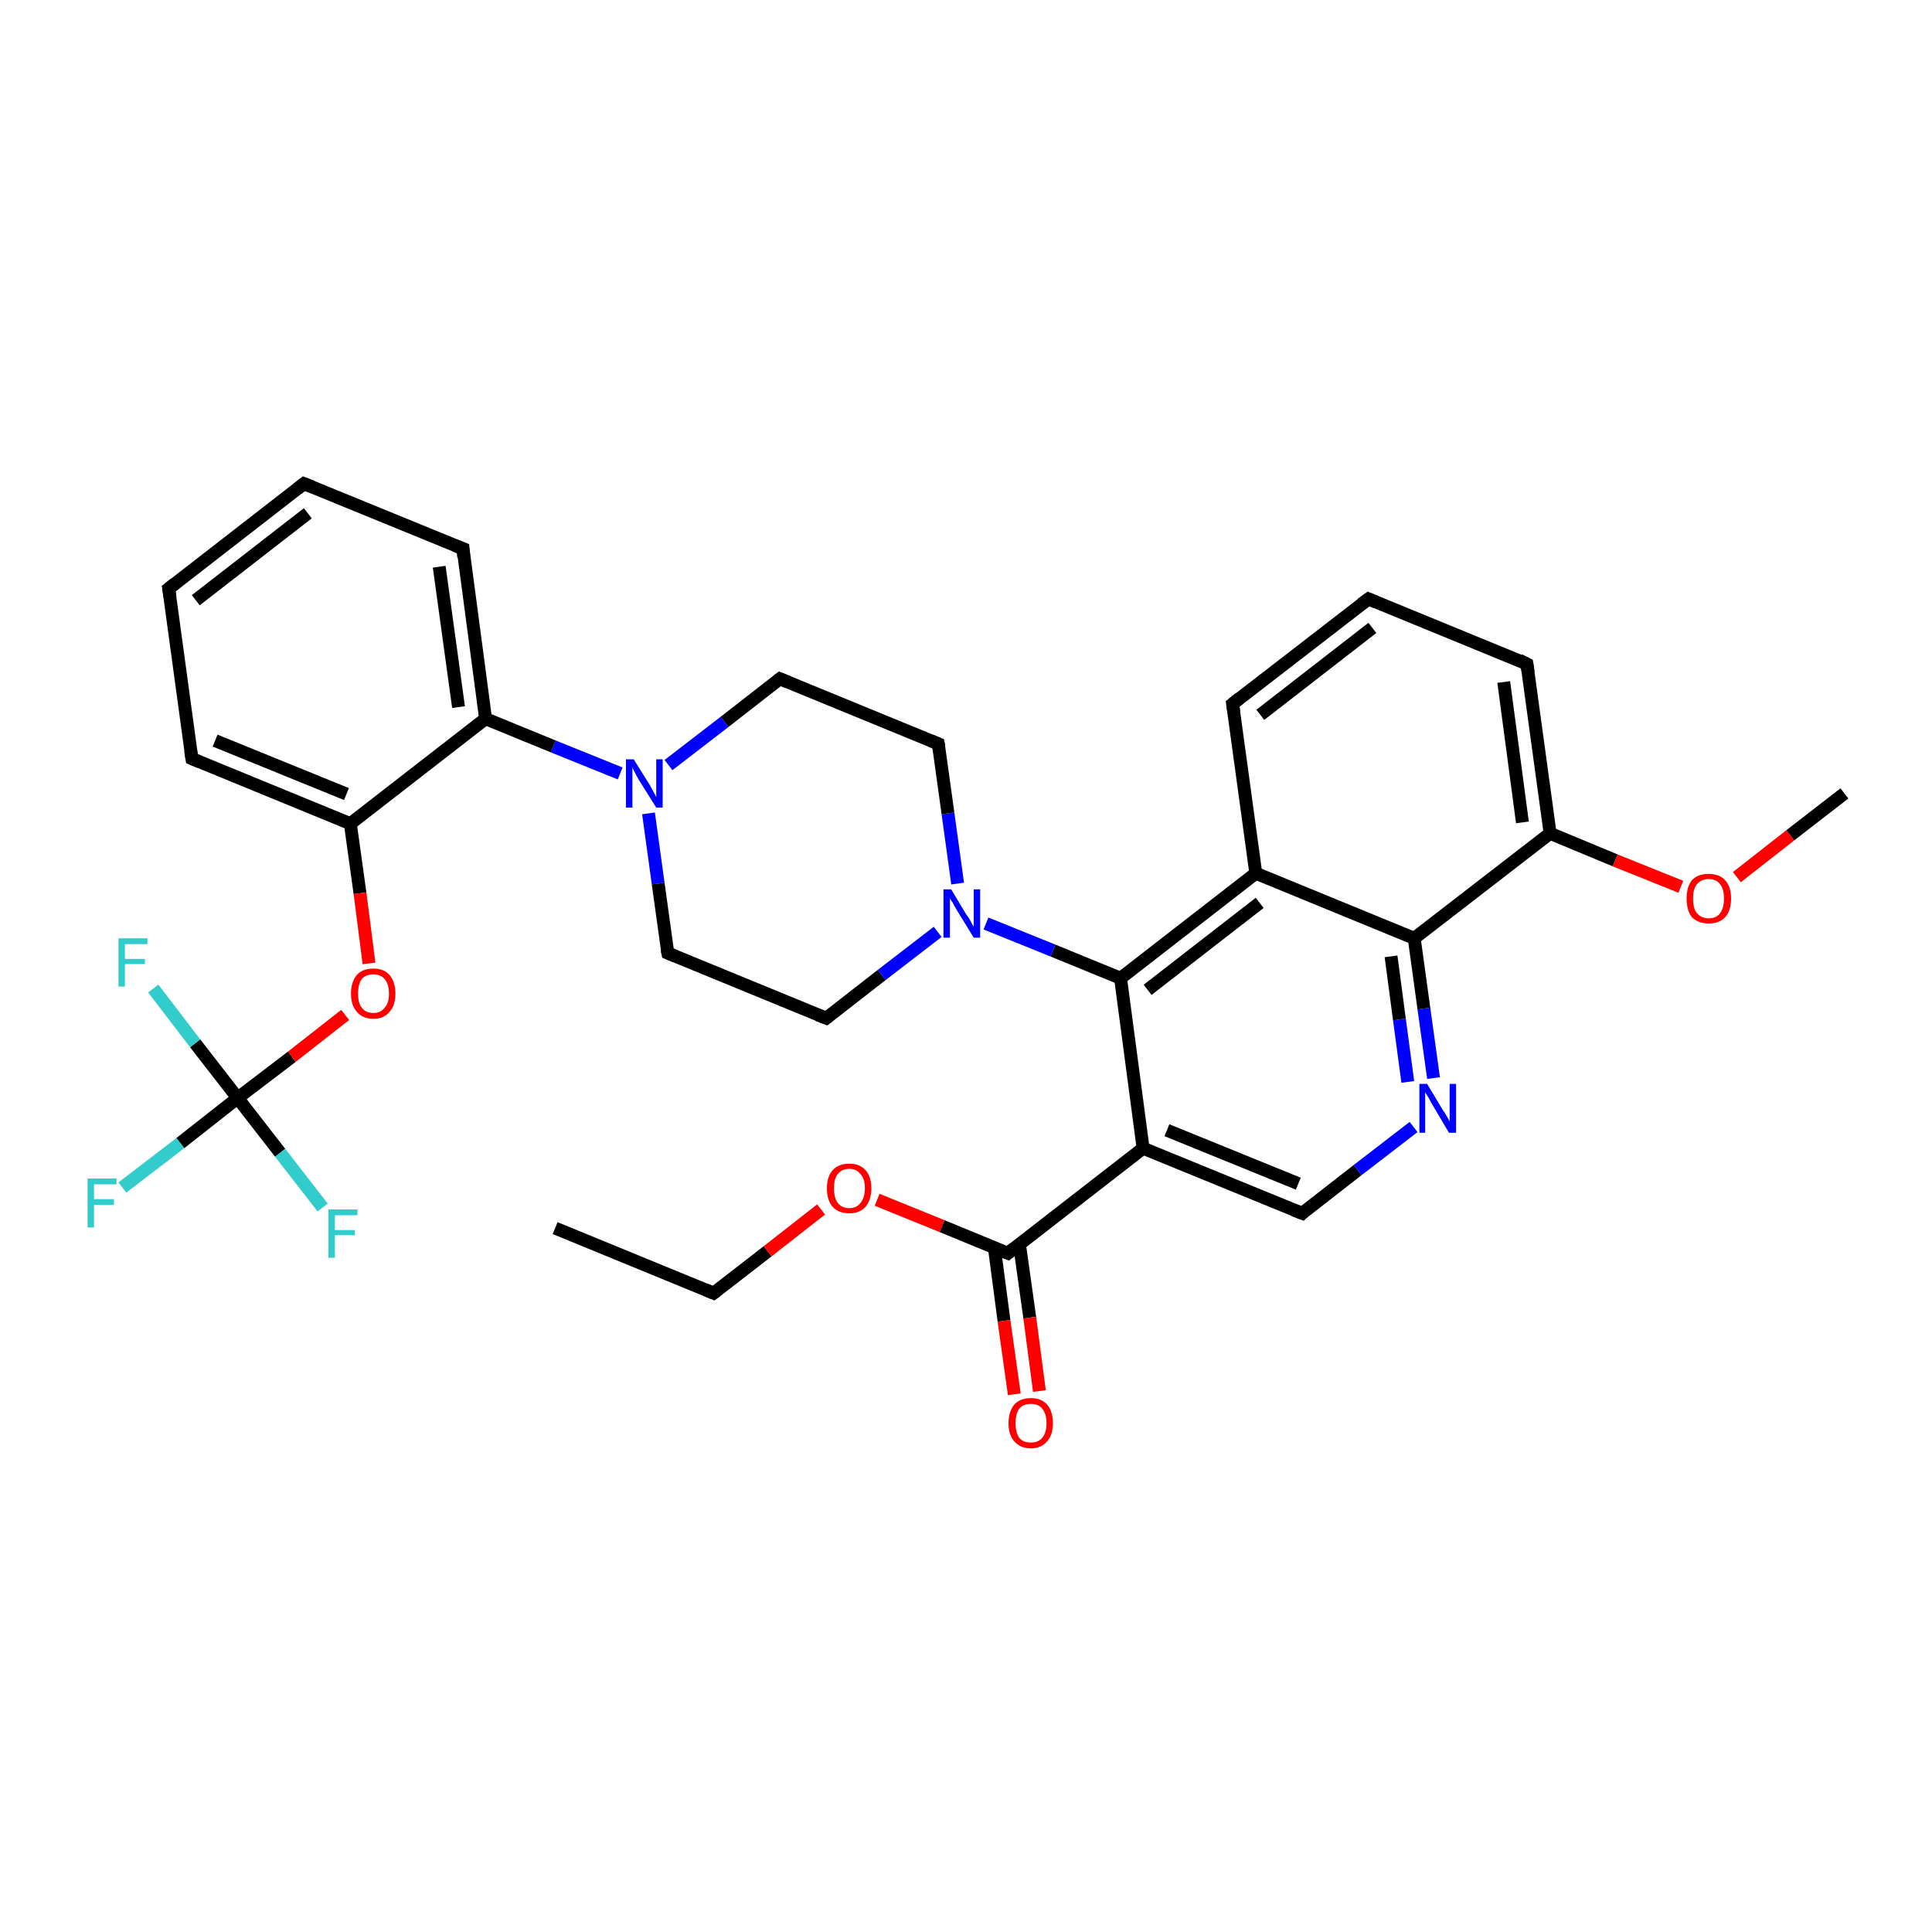 <?xml version='1.0' encoding='iso-8859-1'?>
<svg version='1.1' baseProfile='full'
              xmlns='http://www.w3.org/2000/svg'
                      xmlns:rdkit='http://www.rdkit.org/xml'
                      xmlns:xlink='http://www.w3.org/1999/xlink'
                  xml:space='preserve'
width='300px' height='300px' viewBox='0 0 300 300'>
<!-- END OF HEADER -->
<rect style='opacity:1.0;fill:#FFFFFF;stroke:none' width='300.0' height='300.0' x='0.0' y='0.0'> </rect>
<path class='bond-0 atom-0 atom-1' d='M 86.2,190.7 L 110.8,200.8' style='fill:none;fill-rule:evenodd;stroke:#000000;stroke-width:2.0px;stroke-linecap:butt;stroke-linejoin:miter;stroke-opacity:1' />
<path class='bond-1 atom-1 atom-2' d='M 110.8,200.8 L 119.2,194.3' style='fill:none;fill-rule:evenodd;stroke:#000000;stroke-width:2.0px;stroke-linecap:butt;stroke-linejoin:miter;stroke-opacity:1' />
<path class='bond-1 atom-1 atom-2' d='M 119.2,194.3 L 127.5,187.8' style='fill:none;fill-rule:evenodd;stroke:#FF0000;stroke-width:2.0px;stroke-linecap:butt;stroke-linejoin:miter;stroke-opacity:1' />
<path class='bond-2 atom-2 atom-3' d='M 136.2,186.3 L 146.3,190.4' style='fill:none;fill-rule:evenodd;stroke:#FF0000;stroke-width:2.0px;stroke-linecap:butt;stroke-linejoin:miter;stroke-opacity:1' />
<path class='bond-2 atom-2 atom-3' d='M 146.3,190.4 L 156.5,194.6' style='fill:none;fill-rule:evenodd;stroke:#000000;stroke-width:2.0px;stroke-linecap:butt;stroke-linejoin:miter;stroke-opacity:1' />
<path class='bond-3 atom-3 atom-4' d='M 154.4,193.7 L 155.9,205.1' style='fill:none;fill-rule:evenodd;stroke:#000000;stroke-width:2.0px;stroke-linecap:butt;stroke-linejoin:miter;stroke-opacity:1' />
<path class='bond-3 atom-3 atom-4' d='M 155.9,205.1 L 157.5,216.5' style='fill:none;fill-rule:evenodd;stroke:#FF0000;stroke-width:2.0px;stroke-linecap:butt;stroke-linejoin:miter;stroke-opacity:1' />
<path class='bond-3 atom-3 atom-4' d='M 158.3,193.2 L 159.9,204.6' style='fill:none;fill-rule:evenodd;stroke:#000000;stroke-width:2.0px;stroke-linecap:butt;stroke-linejoin:miter;stroke-opacity:1' />
<path class='bond-3 atom-3 atom-4' d='M 159.9,204.6 L 161.4,216.0' style='fill:none;fill-rule:evenodd;stroke:#FF0000;stroke-width:2.0px;stroke-linecap:butt;stroke-linejoin:miter;stroke-opacity:1' />
<path class='bond-4 atom-3 atom-5' d='M 156.5,194.6 L 177.5,178.3' style='fill:none;fill-rule:evenodd;stroke:#000000;stroke-width:2.0px;stroke-linecap:butt;stroke-linejoin:miter;stroke-opacity:1' />
<path class='bond-5 atom-5 atom-6' d='M 177.5,178.3 L 202.2,188.4' style='fill:none;fill-rule:evenodd;stroke:#000000;stroke-width:2.0px;stroke-linecap:butt;stroke-linejoin:miter;stroke-opacity:1' />
<path class='bond-5 atom-5 atom-6' d='M 181.2,175.5 L 201.6,183.8' style='fill:none;fill-rule:evenodd;stroke:#000000;stroke-width:2.0px;stroke-linecap:butt;stroke-linejoin:miter;stroke-opacity:1' />
<path class='bond-6 atom-6 atom-7' d='M 202.2,188.4 L 210.8,181.7' style='fill:none;fill-rule:evenodd;stroke:#000000;stroke-width:2.0px;stroke-linecap:butt;stroke-linejoin:miter;stroke-opacity:1' />
<path class='bond-6 atom-6 atom-7' d='M 210.8,181.7 L 219.5,175.0' style='fill:none;fill-rule:evenodd;stroke:#0000FF;stroke-width:2.0px;stroke-linecap:butt;stroke-linejoin:miter;stroke-opacity:1' />
<path class='bond-7 atom-7 atom-8' d='M 222.6,167.4 L 221.1,156.6' style='fill:none;fill-rule:evenodd;stroke:#0000FF;stroke-width:2.0px;stroke-linecap:butt;stroke-linejoin:miter;stroke-opacity:1' />
<path class='bond-7 atom-7 atom-8' d='M 221.1,156.6 L 219.6,145.7' style='fill:none;fill-rule:evenodd;stroke:#000000;stroke-width:2.0px;stroke-linecap:butt;stroke-linejoin:miter;stroke-opacity:1' />
<path class='bond-7 atom-7 atom-8' d='M 218.6,168.0 L 217.3,158.3' style='fill:none;fill-rule:evenodd;stroke:#0000FF;stroke-width:2.0px;stroke-linecap:butt;stroke-linejoin:miter;stroke-opacity:1' />
<path class='bond-7 atom-7 atom-8' d='M 217.3,158.3 L 216.0,148.5' style='fill:none;fill-rule:evenodd;stroke:#000000;stroke-width:2.0px;stroke-linecap:butt;stroke-linejoin:miter;stroke-opacity:1' />
<path class='bond-8 atom-8 atom-9' d='M 219.6,145.7 L 240.7,129.4' style='fill:none;fill-rule:evenodd;stroke:#000000;stroke-width:2.0px;stroke-linecap:butt;stroke-linejoin:miter;stroke-opacity:1' />
<path class='bond-9 atom-9 atom-10' d='M 240.7,129.4 L 250.8,133.6' style='fill:none;fill-rule:evenodd;stroke:#000000;stroke-width:2.0px;stroke-linecap:butt;stroke-linejoin:miter;stroke-opacity:1' />
<path class='bond-9 atom-9 atom-10' d='M 250.8,133.6 L 261.0,137.7' style='fill:none;fill-rule:evenodd;stroke:#FF0000;stroke-width:2.0px;stroke-linecap:butt;stroke-linejoin:miter;stroke-opacity:1' />
<path class='bond-10 atom-10 atom-11' d='M 269.7,136.2 L 278.0,129.7' style='fill:none;fill-rule:evenodd;stroke:#FF0000;stroke-width:2.0px;stroke-linecap:butt;stroke-linejoin:miter;stroke-opacity:1' />
<path class='bond-10 atom-10 atom-11' d='M 278.0,129.7 L 286.4,123.2' style='fill:none;fill-rule:evenodd;stroke:#000000;stroke-width:2.0px;stroke-linecap:butt;stroke-linejoin:miter;stroke-opacity:1' />
<path class='bond-11 atom-9 atom-12' d='M 240.7,129.4 L 237.1,103.1' style='fill:none;fill-rule:evenodd;stroke:#000000;stroke-width:2.0px;stroke-linecap:butt;stroke-linejoin:miter;stroke-opacity:1' />
<path class='bond-11 atom-9 atom-12' d='M 236.4,127.7 L 233.5,105.9' style='fill:none;fill-rule:evenodd;stroke:#000000;stroke-width:2.0px;stroke-linecap:butt;stroke-linejoin:miter;stroke-opacity:1' />
<path class='bond-12 atom-12 atom-13' d='M 237.1,103.1 L 212.5,93.0' style='fill:none;fill-rule:evenodd;stroke:#000000;stroke-width:2.0px;stroke-linecap:butt;stroke-linejoin:miter;stroke-opacity:1' />
<path class='bond-13 atom-13 atom-14' d='M 212.5,93.0 L 191.4,109.3' style='fill:none;fill-rule:evenodd;stroke:#000000;stroke-width:2.0px;stroke-linecap:butt;stroke-linejoin:miter;stroke-opacity:1' />
<path class='bond-13 atom-13 atom-14' d='M 213.1,97.5 L 195.7,111.0' style='fill:none;fill-rule:evenodd;stroke:#000000;stroke-width:2.0px;stroke-linecap:butt;stroke-linejoin:miter;stroke-opacity:1' />
<path class='bond-14 atom-14 atom-15' d='M 191.4,109.3 L 195.0,135.6' style='fill:none;fill-rule:evenodd;stroke:#000000;stroke-width:2.0px;stroke-linecap:butt;stroke-linejoin:miter;stroke-opacity:1' />
<path class='bond-15 atom-15 atom-16' d='M 195.0,135.6 L 174.0,151.9' style='fill:none;fill-rule:evenodd;stroke:#000000;stroke-width:2.0px;stroke-linecap:butt;stroke-linejoin:miter;stroke-opacity:1' />
<path class='bond-15 atom-15 atom-16' d='M 195.6,140.2 L 178.2,153.7' style='fill:none;fill-rule:evenodd;stroke:#000000;stroke-width:2.0px;stroke-linecap:butt;stroke-linejoin:miter;stroke-opacity:1' />
<path class='bond-16 atom-16 atom-17' d='M 174.0,151.9 L 163.5,147.6' style='fill:none;fill-rule:evenodd;stroke:#000000;stroke-width:2.0px;stroke-linecap:butt;stroke-linejoin:miter;stroke-opacity:1' />
<path class='bond-16 atom-16 atom-17' d='M 163.5,147.6 L 153.1,143.4' style='fill:none;fill-rule:evenodd;stroke:#0000FF;stroke-width:2.0px;stroke-linecap:butt;stroke-linejoin:miter;stroke-opacity:1' />
<path class='bond-17 atom-17 atom-18' d='M 148.7,137.2 L 147.2,126.3' style='fill:none;fill-rule:evenodd;stroke:#0000FF;stroke-width:2.0px;stroke-linecap:butt;stroke-linejoin:miter;stroke-opacity:1' />
<path class='bond-17 atom-17 atom-18' d='M 147.2,126.3 L 145.7,115.5' style='fill:none;fill-rule:evenodd;stroke:#000000;stroke-width:2.0px;stroke-linecap:butt;stroke-linejoin:miter;stroke-opacity:1' />
<path class='bond-18 atom-18 atom-19' d='M 145.7,115.5 L 121.1,105.4' style='fill:none;fill-rule:evenodd;stroke:#000000;stroke-width:2.0px;stroke-linecap:butt;stroke-linejoin:miter;stroke-opacity:1' />
<path class='bond-19 atom-19 atom-20' d='M 121.1,105.4 L 112.5,112.1' style='fill:none;fill-rule:evenodd;stroke:#000000;stroke-width:2.0px;stroke-linecap:butt;stroke-linejoin:miter;stroke-opacity:1' />
<path class='bond-19 atom-19 atom-20' d='M 112.5,112.1 L 103.8,118.8' style='fill:none;fill-rule:evenodd;stroke:#0000FF;stroke-width:2.0px;stroke-linecap:butt;stroke-linejoin:miter;stroke-opacity:1' />
<path class='bond-20 atom-20 atom-21' d='M 100.7,126.3 L 102.2,137.2' style='fill:none;fill-rule:evenodd;stroke:#0000FF;stroke-width:2.0px;stroke-linecap:butt;stroke-linejoin:miter;stroke-opacity:1' />
<path class='bond-20 atom-20 atom-21' d='M 102.2,137.2 L 103.7,148.0' style='fill:none;fill-rule:evenodd;stroke:#000000;stroke-width:2.0px;stroke-linecap:butt;stroke-linejoin:miter;stroke-opacity:1' />
<path class='bond-21 atom-21 atom-22' d='M 103.7,148.0 L 128.3,158.1' style='fill:none;fill-rule:evenodd;stroke:#000000;stroke-width:2.0px;stroke-linecap:butt;stroke-linejoin:miter;stroke-opacity:1' />
<path class='bond-22 atom-20 atom-23' d='M 96.3,120.1 L 85.9,115.9' style='fill:none;fill-rule:evenodd;stroke:#0000FF;stroke-width:2.0px;stroke-linecap:butt;stroke-linejoin:miter;stroke-opacity:1' />
<path class='bond-22 atom-20 atom-23' d='M 85.9,115.9 L 75.4,111.6' style='fill:none;fill-rule:evenodd;stroke:#000000;stroke-width:2.0px;stroke-linecap:butt;stroke-linejoin:miter;stroke-opacity:1' />
<path class='bond-23 atom-23 atom-24' d='M 75.4,111.6 L 71.9,85.2' style='fill:none;fill-rule:evenodd;stroke:#000000;stroke-width:2.0px;stroke-linecap:butt;stroke-linejoin:miter;stroke-opacity:1' />
<path class='bond-23 atom-23 atom-24' d='M 71.2,109.8 L 68.2,88.0' style='fill:none;fill-rule:evenodd;stroke:#000000;stroke-width:2.0px;stroke-linecap:butt;stroke-linejoin:miter;stroke-opacity:1' />
<path class='bond-24 atom-24 atom-25' d='M 71.9,85.2 L 47.2,75.1' style='fill:none;fill-rule:evenodd;stroke:#000000;stroke-width:2.0px;stroke-linecap:butt;stroke-linejoin:miter;stroke-opacity:1' />
<path class='bond-25 atom-25 atom-26' d='M 47.2,75.1 L 26.2,91.4' style='fill:none;fill-rule:evenodd;stroke:#000000;stroke-width:2.0px;stroke-linecap:butt;stroke-linejoin:miter;stroke-opacity:1' />
<path class='bond-25 atom-25 atom-26' d='M 47.8,79.7 L 30.4,93.2' style='fill:none;fill-rule:evenodd;stroke:#000000;stroke-width:2.0px;stroke-linecap:butt;stroke-linejoin:miter;stroke-opacity:1' />
<path class='bond-26 atom-26 atom-27' d='M 26.2,91.4 L 29.8,117.8' style='fill:none;fill-rule:evenodd;stroke:#000000;stroke-width:2.0px;stroke-linecap:butt;stroke-linejoin:miter;stroke-opacity:1' />
<path class='bond-27 atom-27 atom-28' d='M 29.8,117.8 L 54.4,127.9' style='fill:none;fill-rule:evenodd;stroke:#000000;stroke-width:2.0px;stroke-linecap:butt;stroke-linejoin:miter;stroke-opacity:1' />
<path class='bond-27 atom-27 atom-28' d='M 33.4,115.0 L 53.8,123.3' style='fill:none;fill-rule:evenodd;stroke:#000000;stroke-width:2.0px;stroke-linecap:butt;stroke-linejoin:miter;stroke-opacity:1' />
<path class='bond-28 atom-28 atom-29' d='M 54.4,127.9 L 55.9,138.7' style='fill:none;fill-rule:evenodd;stroke:#000000;stroke-width:2.0px;stroke-linecap:butt;stroke-linejoin:miter;stroke-opacity:1' />
<path class='bond-28 atom-28 atom-29' d='M 55.9,138.7 L 57.3,149.6' style='fill:none;fill-rule:evenodd;stroke:#FF0000;stroke-width:2.0px;stroke-linecap:butt;stroke-linejoin:miter;stroke-opacity:1' />
<path class='bond-29 atom-29 atom-30' d='M 53.6,157.6 L 45.3,164.1' style='fill:none;fill-rule:evenodd;stroke:#FF0000;stroke-width:2.0px;stroke-linecap:butt;stroke-linejoin:miter;stroke-opacity:1' />
<path class='bond-29 atom-29 atom-30' d='M 45.3,164.1 L 36.9,170.5' style='fill:none;fill-rule:evenodd;stroke:#000000;stroke-width:2.0px;stroke-linecap:butt;stroke-linejoin:miter;stroke-opacity:1' />
<path class='bond-30 atom-30 atom-31' d='M 36.9,170.5 L 28.0,177.5' style='fill:none;fill-rule:evenodd;stroke:#000000;stroke-width:2.0px;stroke-linecap:butt;stroke-linejoin:miter;stroke-opacity:1' />
<path class='bond-30 atom-30 atom-31' d='M 28.0,177.5 L 19.0,184.4' style='fill:none;fill-rule:evenodd;stroke:#33CCCC;stroke-width:2.0px;stroke-linecap:butt;stroke-linejoin:miter;stroke-opacity:1' />
<path class='bond-31 atom-30 atom-32' d='M 36.9,170.5 L 43.5,179.0' style='fill:none;fill-rule:evenodd;stroke:#000000;stroke-width:2.0px;stroke-linecap:butt;stroke-linejoin:miter;stroke-opacity:1' />
<path class='bond-31 atom-30 atom-32' d='M 43.5,179.0 L 50.1,187.5' style='fill:none;fill-rule:evenodd;stroke:#33CCCC;stroke-width:2.0px;stroke-linecap:butt;stroke-linejoin:miter;stroke-opacity:1' />
<path class='bond-32 atom-30 atom-33' d='M 36.9,170.5 L 30.3,162.0' style='fill:none;fill-rule:evenodd;stroke:#000000;stroke-width:2.0px;stroke-linecap:butt;stroke-linejoin:miter;stroke-opacity:1' />
<path class='bond-32 atom-30 atom-33' d='M 30.3,162.0 L 23.8,153.5' style='fill:none;fill-rule:evenodd;stroke:#33CCCC;stroke-width:2.0px;stroke-linecap:butt;stroke-linejoin:miter;stroke-opacity:1' />
<path class='bond-33 atom-16 atom-5' d='M 174.0,151.9 L 177.5,178.3' style='fill:none;fill-rule:evenodd;stroke:#000000;stroke-width:2.0px;stroke-linecap:butt;stroke-linejoin:miter;stroke-opacity:1' />
<path class='bond-34 atom-22 atom-17' d='M 128.3,158.1 L 136.9,151.4' style='fill:none;fill-rule:evenodd;stroke:#000000;stroke-width:2.0px;stroke-linecap:butt;stroke-linejoin:miter;stroke-opacity:1' />
<path class='bond-34 atom-22 atom-17' d='M 136.9,151.4 L 145.6,144.7' style='fill:none;fill-rule:evenodd;stroke:#0000FF;stroke-width:2.0px;stroke-linecap:butt;stroke-linejoin:miter;stroke-opacity:1' />
<path class='bond-35 atom-28 atom-23' d='M 54.4,127.9 L 75.4,111.6' style='fill:none;fill-rule:evenodd;stroke:#000000;stroke-width:2.0px;stroke-linecap:butt;stroke-linejoin:miter;stroke-opacity:1' />
<path class='bond-36 atom-15 atom-8' d='M 195.0,135.6 L 219.6,145.7' style='fill:none;fill-rule:evenodd;stroke:#000000;stroke-width:2.0px;stroke-linecap:butt;stroke-linejoin:miter;stroke-opacity:1' />
<path d='M 109.6,200.3 L 110.8,200.8 L 111.2,200.5' style='fill:none;stroke:#000000;stroke-width:2.0px;stroke-linecap:butt;stroke-linejoin:miter;stroke-opacity:1;' />
<path d='M 156.0,194.4 L 156.5,194.6 L 157.5,193.8' style='fill:none;stroke:#000000;stroke-width:2.0px;stroke-linecap:butt;stroke-linejoin:miter;stroke-opacity:1;' />
<path d='M 200.9,187.9 L 202.2,188.4 L 202.6,188.0' style='fill:none;stroke:#000000;stroke-width:2.0px;stroke-linecap:butt;stroke-linejoin:miter;stroke-opacity:1;' />
<path d='M 237.3,104.4 L 237.1,103.1 L 235.9,102.5' style='fill:none;stroke:#000000;stroke-width:2.0px;stroke-linecap:butt;stroke-linejoin:miter;stroke-opacity:1;' />
<path d='M 213.7,93.5 L 212.5,93.0 L 211.4,93.8' style='fill:none;stroke:#000000;stroke-width:2.0px;stroke-linecap:butt;stroke-linejoin:miter;stroke-opacity:1;' />
<path d='M 192.5,108.4 L 191.4,109.3 L 191.6,110.6' style='fill:none;stroke:#000000;stroke-width:2.0px;stroke-linecap:butt;stroke-linejoin:miter;stroke-opacity:1;' />
<path d='M 145.8,116.0 L 145.7,115.5 L 144.5,115.0' style='fill:none;stroke:#000000;stroke-width:2.0px;stroke-linecap:butt;stroke-linejoin:miter;stroke-opacity:1;' />
<path d='M 122.3,105.9 L 121.1,105.4 L 120.7,105.7' style='fill:none;stroke:#000000;stroke-width:2.0px;stroke-linecap:butt;stroke-linejoin:miter;stroke-opacity:1;' />
<path d='M 103.6,147.5 L 103.7,148.0 L 104.9,148.5' style='fill:none;stroke:#000000;stroke-width:2.0px;stroke-linecap:butt;stroke-linejoin:miter;stroke-opacity:1;' />
<path d='M 127.0,157.6 L 128.3,158.1 L 128.7,157.8' style='fill:none;stroke:#000000;stroke-width:2.0px;stroke-linecap:butt;stroke-linejoin:miter;stroke-opacity:1;' />
<path d='M 72.0,86.5 L 71.9,85.2 L 70.6,84.7' style='fill:none;stroke:#000000;stroke-width:2.0px;stroke-linecap:butt;stroke-linejoin:miter;stroke-opacity:1;' />
<path d='M 48.5,75.6 L 47.2,75.1 L 46.2,75.9' style='fill:none;stroke:#000000;stroke-width:2.0px;stroke-linecap:butt;stroke-linejoin:miter;stroke-opacity:1;' />
<path d='M 27.2,90.6 L 26.2,91.4 L 26.4,92.7' style='fill:none;stroke:#000000;stroke-width:2.0px;stroke-linecap:butt;stroke-linejoin:miter;stroke-opacity:1;' />
<path d='M 29.6,116.5 L 29.8,117.8 L 31.0,118.3' style='fill:none;stroke:#000000;stroke-width:2.0px;stroke-linecap:butt;stroke-linejoin:miter;stroke-opacity:1;' />
<path class='atom-2' d='M 128.4 184.5
Q 128.4 182.7, 129.3 181.7
Q 130.2 180.7, 131.9 180.7
Q 133.5 180.7, 134.4 181.7
Q 135.3 182.7, 135.3 184.5
Q 135.3 186.3, 134.4 187.4
Q 133.5 188.4, 131.9 188.4
Q 130.2 188.4, 129.3 187.4
Q 128.4 186.4, 128.4 184.5
M 131.9 187.6
Q 133.0 187.6, 133.6 186.8
Q 134.3 186.0, 134.3 184.5
Q 134.3 183.0, 133.6 182.3
Q 133.0 181.5, 131.9 181.5
Q 130.7 181.5, 130.1 182.3
Q 129.5 183.0, 129.5 184.5
Q 129.5 186.0, 130.1 186.8
Q 130.7 187.6, 131.9 187.6
' fill='#FF0000'/>
<path class='atom-4' d='M 156.6 221.0
Q 156.6 219.2, 157.5 218.1
Q 158.4 217.1, 160.1 217.1
Q 161.7 217.1, 162.6 218.1
Q 163.5 219.2, 163.5 221.0
Q 163.5 222.8, 162.6 223.8
Q 161.7 224.9, 160.1 224.9
Q 158.4 224.9, 157.5 223.8
Q 156.6 222.8, 156.6 221.0
M 160.1 224.0
Q 161.2 224.0, 161.8 223.3
Q 162.5 222.5, 162.5 221.0
Q 162.5 219.5, 161.8 218.7
Q 161.2 218.0, 160.1 218.0
Q 158.9 218.0, 158.3 218.7
Q 157.7 219.5, 157.7 221.0
Q 157.7 222.5, 158.3 223.3
Q 158.9 224.0, 160.1 224.0
' fill='#FF0000'/>
<path class='atom-7' d='M 221.6 168.3
L 224.0 172.3
Q 224.3 172.7, 224.7 173.4
Q 225.1 174.1, 225.1 174.2
L 225.1 168.3
L 226.1 168.3
L 226.1 175.9
L 225.0 175.9
L 222.4 171.5
Q 222.1 171.0, 221.8 170.4
Q 221.4 169.8, 221.3 169.6
L 221.3 175.9
L 220.4 175.9
L 220.4 168.3
L 221.6 168.3
' fill='#0000FF'/>
<path class='atom-10' d='M 261.9 139.5
Q 261.9 137.7, 262.7 136.7
Q 263.6 135.7, 265.3 135.7
Q 267.0 135.7, 267.9 136.7
Q 268.8 137.7, 268.8 139.5
Q 268.8 141.4, 267.9 142.4
Q 267.0 143.4, 265.3 143.4
Q 263.7 143.4, 262.7 142.4
Q 261.9 141.4, 261.9 139.5
M 265.3 142.6
Q 266.5 142.6, 267.1 141.8
Q 267.7 141.0, 267.7 139.5
Q 267.7 138.1, 267.1 137.3
Q 266.5 136.5, 265.3 136.5
Q 264.2 136.5, 263.5 137.3
Q 262.9 138.0, 262.9 139.5
Q 262.9 141.1, 263.5 141.8
Q 264.2 142.6, 265.3 142.6
' fill='#FF0000'/>
<path class='atom-17' d='M 147.7 138.1
L 150.1 142.1
Q 150.4 142.4, 150.8 143.2
Q 151.2 143.9, 151.2 143.9
L 151.2 138.1
L 152.2 138.1
L 152.2 145.6
L 151.2 145.6
L 148.5 141.2
Q 148.2 140.7, 147.9 140.1
Q 147.5 139.6, 147.5 139.4
L 147.5 145.6
L 146.5 145.6
L 146.5 138.1
L 147.7 138.1
' fill='#0000FF'/>
<path class='atom-20' d='M 98.4 117.9
L 100.9 121.9
Q 101.1 122.3, 101.5 123.0
Q 101.9 123.7, 101.9 123.8
L 101.9 117.9
L 102.9 117.9
L 102.9 125.4
L 101.9 125.4
L 99.2 121.1
Q 98.9 120.6, 98.6 120.0
Q 98.3 119.4, 98.2 119.2
L 98.2 125.4
L 97.2 125.4
L 97.2 117.9
L 98.4 117.9
' fill='#0000FF'/>
<path class='atom-29' d='M 54.5 154.3
Q 54.5 152.5, 55.4 151.4
Q 56.3 150.4, 58.0 150.4
Q 59.6 150.4, 60.5 151.4
Q 61.4 152.5, 61.4 154.3
Q 61.4 156.1, 60.5 157.1
Q 59.6 158.2, 58.0 158.2
Q 56.3 158.2, 55.4 157.1
Q 54.5 156.1, 54.5 154.3
M 58.0 157.3
Q 59.1 157.3, 59.7 156.5
Q 60.4 155.8, 60.4 154.3
Q 60.4 152.8, 59.7 152.0
Q 59.1 151.3, 58.0 151.3
Q 56.8 151.3, 56.2 152.0
Q 55.6 152.8, 55.6 154.3
Q 55.6 155.8, 56.2 156.5
Q 56.8 157.3, 58.0 157.3
' fill='#FF0000'/>
<path class='atom-31' d='M 13.6 183.0
L 18.1 183.0
L 18.1 183.9
L 14.6 183.9
L 14.6 186.2
L 17.7 186.2
L 17.7 187.1
L 14.6 187.1
L 14.6 190.6
L 13.6 190.6
L 13.6 183.0
' fill='#33CCCC'/>
<path class='atom-32' d='M 51.0 187.8
L 55.5 187.8
L 55.5 188.7
L 52.0 188.7
L 52.0 191.0
L 55.1 191.0
L 55.1 191.8
L 52.0 191.8
L 52.0 195.3
L 51.0 195.3
L 51.0 187.8
' fill='#33CCCC'/>
<path class='atom-33' d='M 18.4 145.7
L 22.9 145.7
L 22.9 146.6
L 19.4 146.6
L 19.4 148.9
L 22.5 148.9
L 22.5 149.7
L 19.4 149.7
L 19.4 153.2
L 18.4 153.2
L 18.4 145.7
' fill='#33CCCC'/>
</svg>
